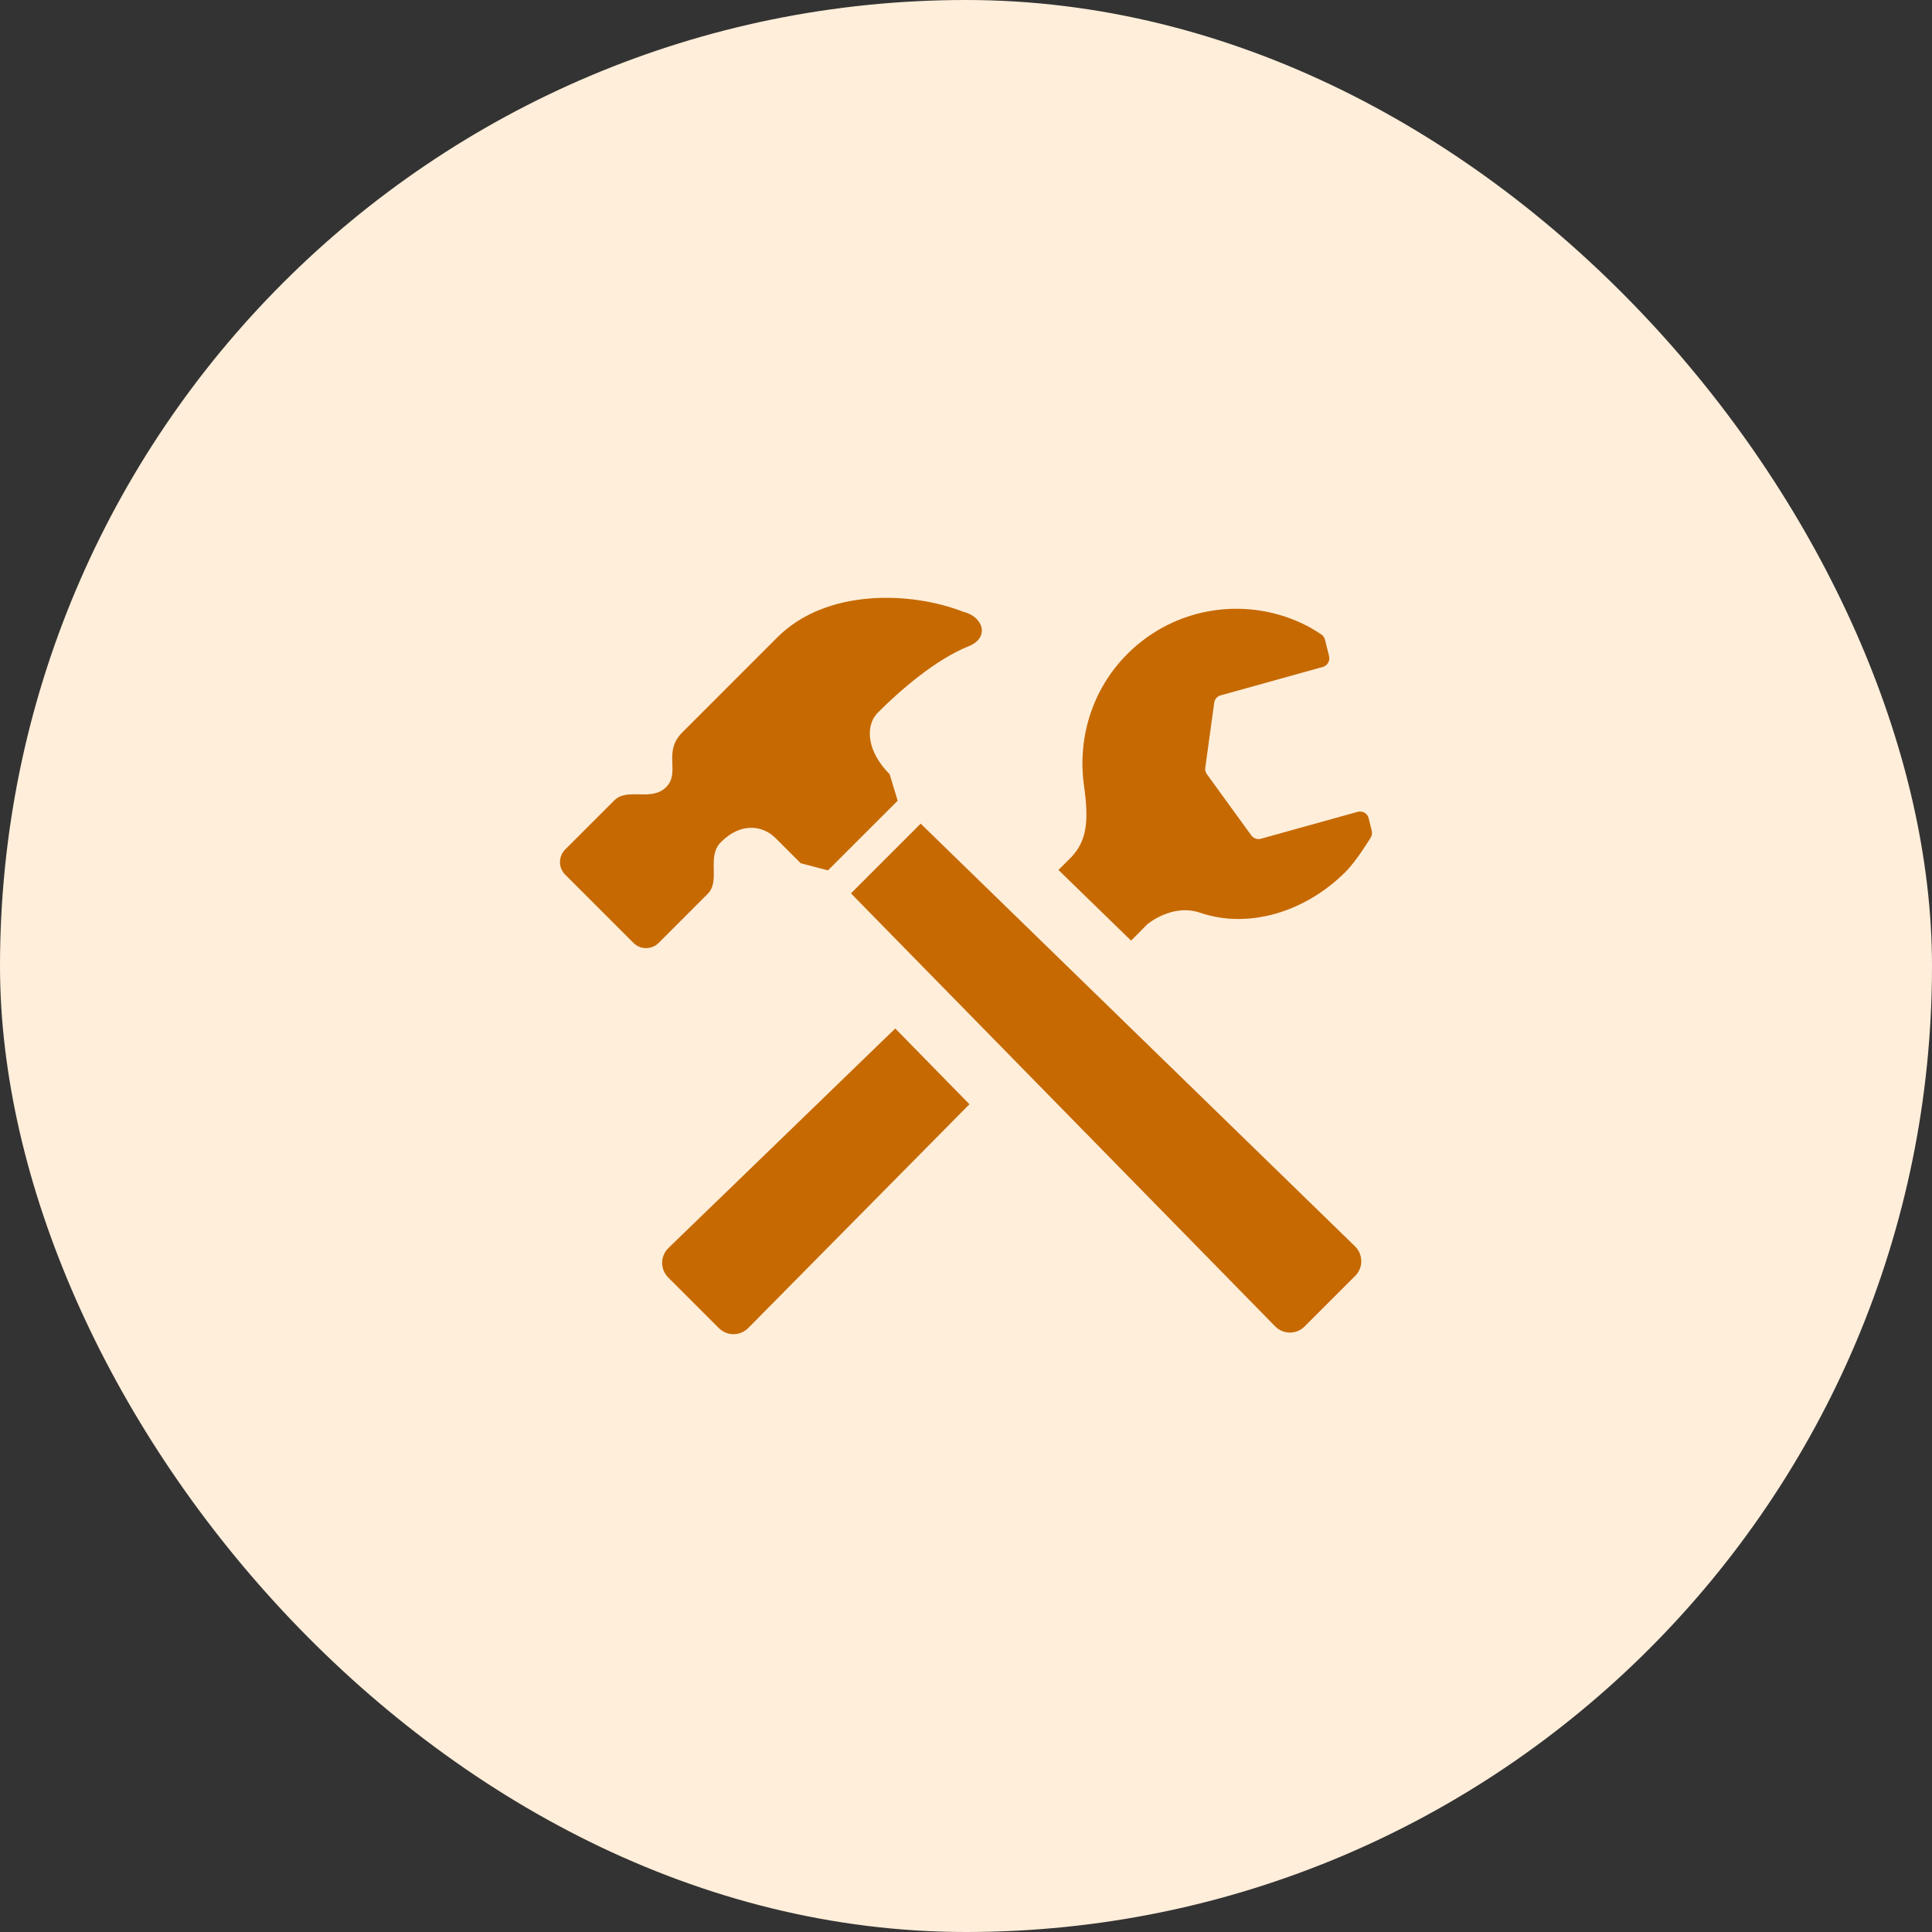 <svg width="69" height="69" viewBox="0 0 69 69" fill="none" xmlns="http://www.w3.org/2000/svg">
<rect x="0" y="0" width="69" height="69" fill="#333333" stroke="none"/>
<rect width="69" height="69" rx="34.5" fill="#FFEEDA"/>
<g clip-path="url(#clip0_3639_1041)">
<path d="M40.396 33.594L40.972 33.013C40.972 33.013 41.856 32.254 42.864 32.598C44.619 33.197 46.646 32.548 48.053 31.14C48.453 30.74 48.938 29.938 48.938 29.938C48.994 29.861 49.014 29.765 48.991 29.673L48.882 29.225C48.861 29.141 48.807 29.069 48.733 29.025C48.659 28.982 48.569 28.97 48.487 28.994L45.033 29.955C44.905 29.991 44.767 29.943 44.69 29.836L43.103 27.65C43.054 27.584 43.034 27.5 43.045 27.42L43.365 25.098C43.382 24.971 43.472 24.868 43.595 24.834L47.243 23.819C47.407 23.773 47.508 23.603 47.467 23.435L47.322 22.849C47.303 22.765 47.25 22.695 47.177 22.65C47.177 22.65 46.891 22.461 46.683 22.354C44.612 21.284 42.003 21.616 40.265 23.354C38.982 24.637 38.479 26.395 38.715 28.064C38.896 29.347 38.811 30.03 38.257 30.616C38.207 30.668 38.048 30.827 37.801 31.069L40.396 33.594Z" fill="#C66900"/>
<path d="M31.973 36.732C28.101 40.484 23.878 44.566 23.878 44.566C23.733 44.704 23.651 44.894 23.648 45.093C23.646 45.291 23.725 45.483 23.864 45.624L25.674 47.433C25.815 47.574 26.006 47.652 26.205 47.649C26.404 47.647 26.594 47.564 26.731 47.421L34.623 39.437L31.973 36.732Z" fill="#C66900"/>
<path d="M48.401 45.566C48.542 45.425 48.62 45.234 48.617 45.035C48.615 44.836 48.532 44.646 48.389 44.508L32.881 29.416L30.391 31.906L45.534 47.362C45.672 47.507 45.861 47.589 46.06 47.592C46.26 47.594 46.451 47.515 46.592 47.375L48.401 45.566Z" fill="#C66900"/>
<path d="M34.398 21.848C32.53 21.119 29.511 21.014 27.762 22.762C26.385 24.139 24.371 26.154 24.371 26.154C23.653 26.871 24.319 27.582 23.789 28.112C23.259 28.642 22.412 28.112 21.935 28.589L20.186 30.338C19.938 30.586 19.938 30.99 20.186 31.238L22.623 33.675C22.871 33.924 23.275 33.924 23.524 33.675L25.272 31.926C25.75 31.449 25.219 30.602 25.75 30.073C26.465 29.358 27.244 29.479 27.695 29.929L28.595 30.829L29.57 31.085L32.06 28.596L31.773 27.651C30.979 26.856 30.866 25.936 31.363 25.439C32.133 24.669 33.405 23.556 34.596 23.079C35.355 22.776 35.126 22.02 34.398 21.848ZM31.021 25.861C31.017 25.864 31.352 25.449 31.359 25.443L31.021 25.861Z" fill="#C66900"/>
</g>
<defs>
<clipPath id="clip0_3639_1041">
<rect width="29" height="29" fill="white" transform="translate(20 20)"/>
</clipPath>
</defs>
</svg>
